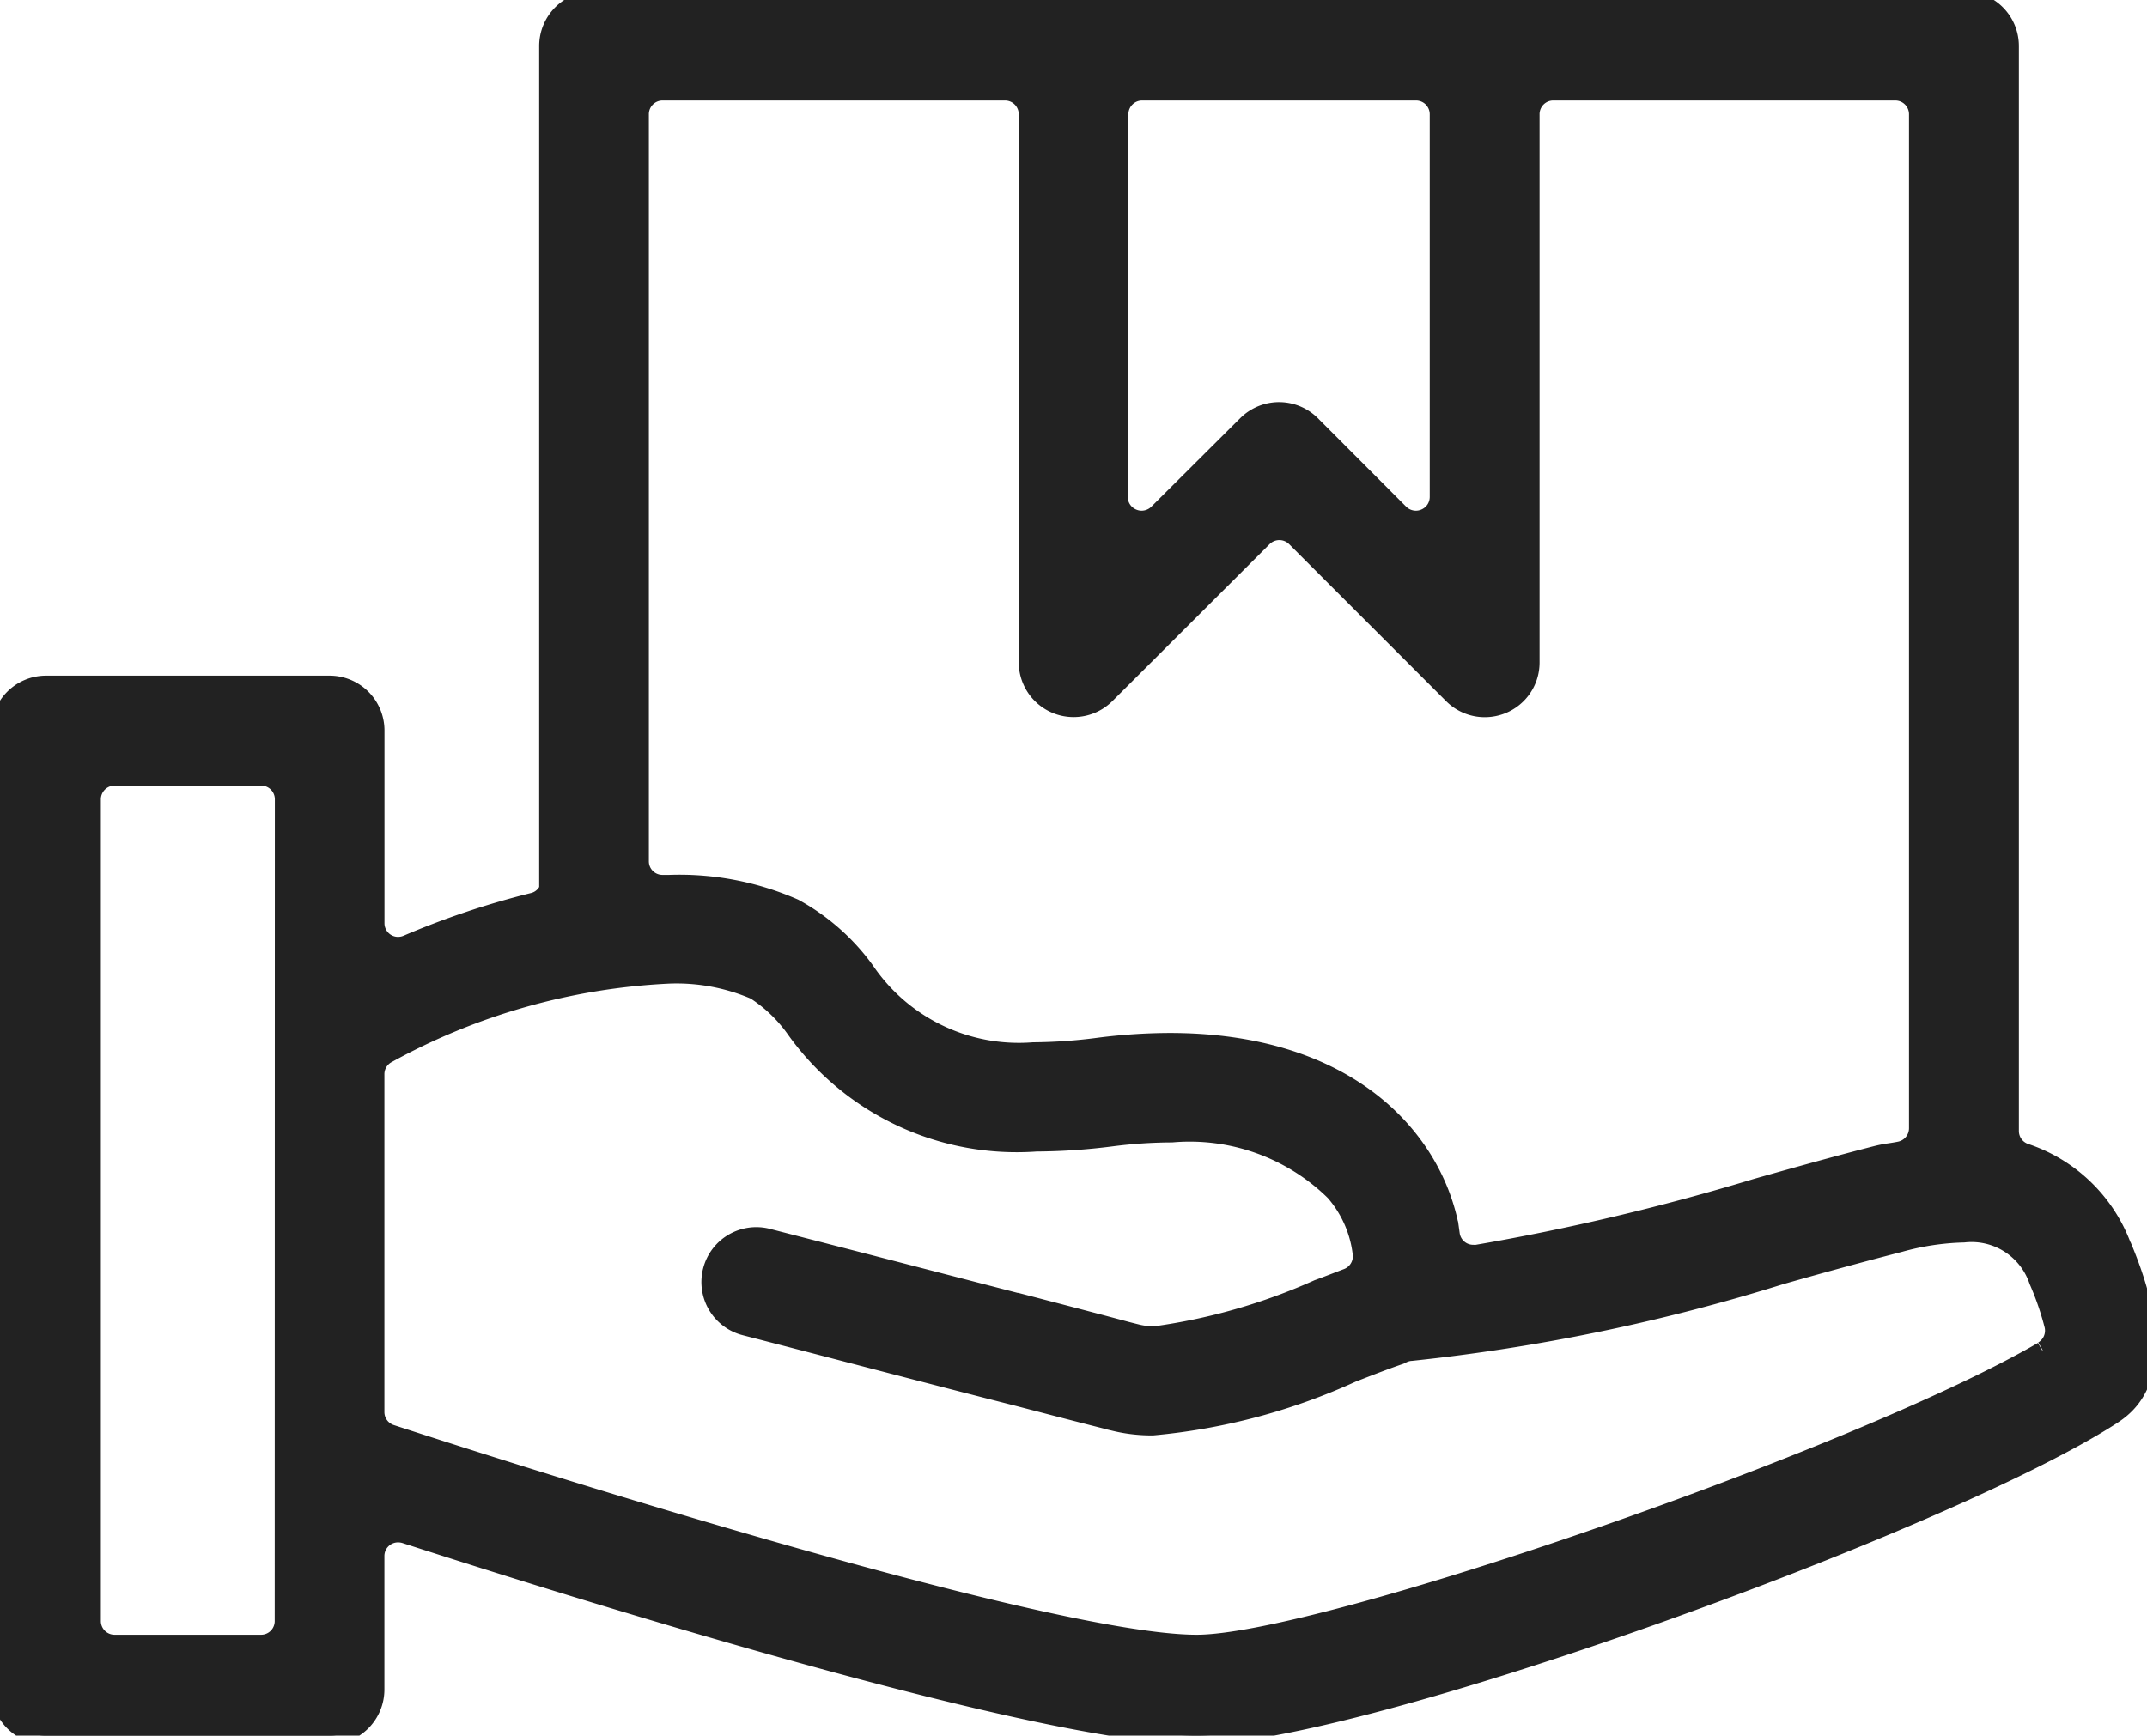 <svg data-name="Receive Icon" xmlns="http://www.w3.org/2000/svg" width="30.418" height="24.596" viewBox="0 0 30.418 24.596">
    <defs>
        <clipPath id="g6803k1haa">
            <path data-name="Rectangle 140" style="fill:#222;stroke:#222;stroke-width:.25px" d="M0 0h30.418v24.596H0z"/>
        </clipPath>
    </defs>
    <g data-name="Group 131" style="clip-path:url(#g6803k1haa)">
        <path data-name="Path 105" d="M30.067 17.651a2.216 2.216 0 0 0-1.371-1.32.319.319 0 0 1-.218-.3V.652A.653.653 0 0 0 27.826 0H8.416a.653.653 0 0 0-.652.652V12.6a.311.311 0 0 1-.209.177 11.7 11.7 0 0 0-1.791.6.325.325 0 0 1-.124.025.315.315 0 0 1-.176-.053.318.318 0 0 1-.142-.266v-2.72a.653.653 0 0 0-.654-.663H.652a.653.653 0 0 0-.652.657v13.587a.653.653 0 0 0 .652.653h4.016a.654.654 0 0 0 .653-.653v-1.892a.318.318 0 0 1 .318-.319.342.342 0 0 1 .1.015c2.652.857 9.055 2.848 11.217 2.848 2.31 0 10.575-3 12.942-4.516.233-.149.942-.6.171-2.43M4.017 22.973a.318.318 0 0 1-.319.319H1.623a.319.319 0 0 1-.319-.319V11.327a.319.319 0 0 1 .319-.318H3.7a.318.318 0 0 1 .319.318zm11.845-21.35a.319.319 0 0 1 .318-.323h3.882a.319.319 0 0 1 .319.319v5.425a.318.318 0 0 1-.2.294.313.313 0 0 1-.122.024.321.321 0 0 1-.225-.093l-1.252-1.255a.653.653 0 0 0-.922 0L16.4 7.269a.321.321 0 0 1-.225.093.313.313 0 0 1-.122-.024.318.318 0 0 1-.2-.294zm-6.794 0a.319.319 0 0 1 .319-.323h4.852a.319.319 0 0 1 .319.319v7.768a.653.653 0 0 0 1.113.461L17.9 7.622a.32.32 0 0 1 .451 0l2.225 2.226a.648.648 0 0 0 .461.191.659.659 0 0 0 .25-.05.649.649 0 0 0 .4-.6V1.623A.319.319 0 0 1 22 1.3h4.852a.319.319 0 0 1 .319.319V15.99a.319.319 0 0 1-.256.312c-.048.01-.095.017-.14.024a1.808 1.808 0 0 0-.182.035c-.552.141-1.121.3-1.67.455l-.052.015a32.832 32.832 0 0 1-3.951.935.277.277 0 0 1-.048 0 .318.318 0 0 1-.315-.27l-.009-.064a1.513 1.513 0 0 0-.022-.129c-.281-1.227-1.468-2.539-3.954-2.539a8.084 8.084 0 0 0-1 .066 7.481 7.481 0 0 1-.933.066 2.621 2.621 0 0 1-2.374-1.142 3.053 3.053 0 0 0-1.01-.891 4.051 4.051 0 0 0-1.773-.339h-.095a.317.317 0 0 1-.319-.318zM28.935 19.14c-2.6 1.513-10.213 4.152-11.981 4.152-2.234 0-10.481-2.673-11.414-2.978a.319.319 0 0 1-.219-.3v-4.792a.319.319 0 0 1 .166-.279 9.153 9.153 0 0 1 4-1.129 2.813 2.813 0 0 1 1.208.227 2.087 2.087 0 0 1 .574.553 3.858 3.858 0 0 0 3.412 1.6 8.648 8.648 0 0 0 1.058-.071 6.827 6.827 0 0 1 .864-.058 2.918 2.918 0 0 1 2.3.827 1.613 1.613 0 0 1 .387.88.319.319 0 0 1-.2.328c-.125.047-.258.1-.4.152l-.017.006a8.47 8.47 0 0 1-2.312.663 1.016 1.016 0 0 1-.245-.027c-.321-.08.061.013-1.707-.447H14.4l-2.043-.529-1.477-.381a.652.652 0 0 0-.33 1.263c1.011.261 2.652.693 3.862 1 .538.14 1.034.269 1.387.357a2.222 2.222 0 0 0 .534.06 8.707 8.707 0 0 0 2.825-.752l.025-.01c.237-.092.461-.179.653-.244.02-.01.039-.02.059-.028a.313.313 0 0 1 .1-.022 26.989 26.989 0 0 0 5.233-1.082 69.75 69.75 0 0 1 1.694-.461 3.671 3.671 0 0 1 .9-.135.991.991 0 0 1 1.05.669 4.1 4.1 0 0 1 .218.634.32.32 0 0 1-.15.347" style="fill:#222;stroke:#222;stroke-width:.25px"/>
    </g>
</svg>
